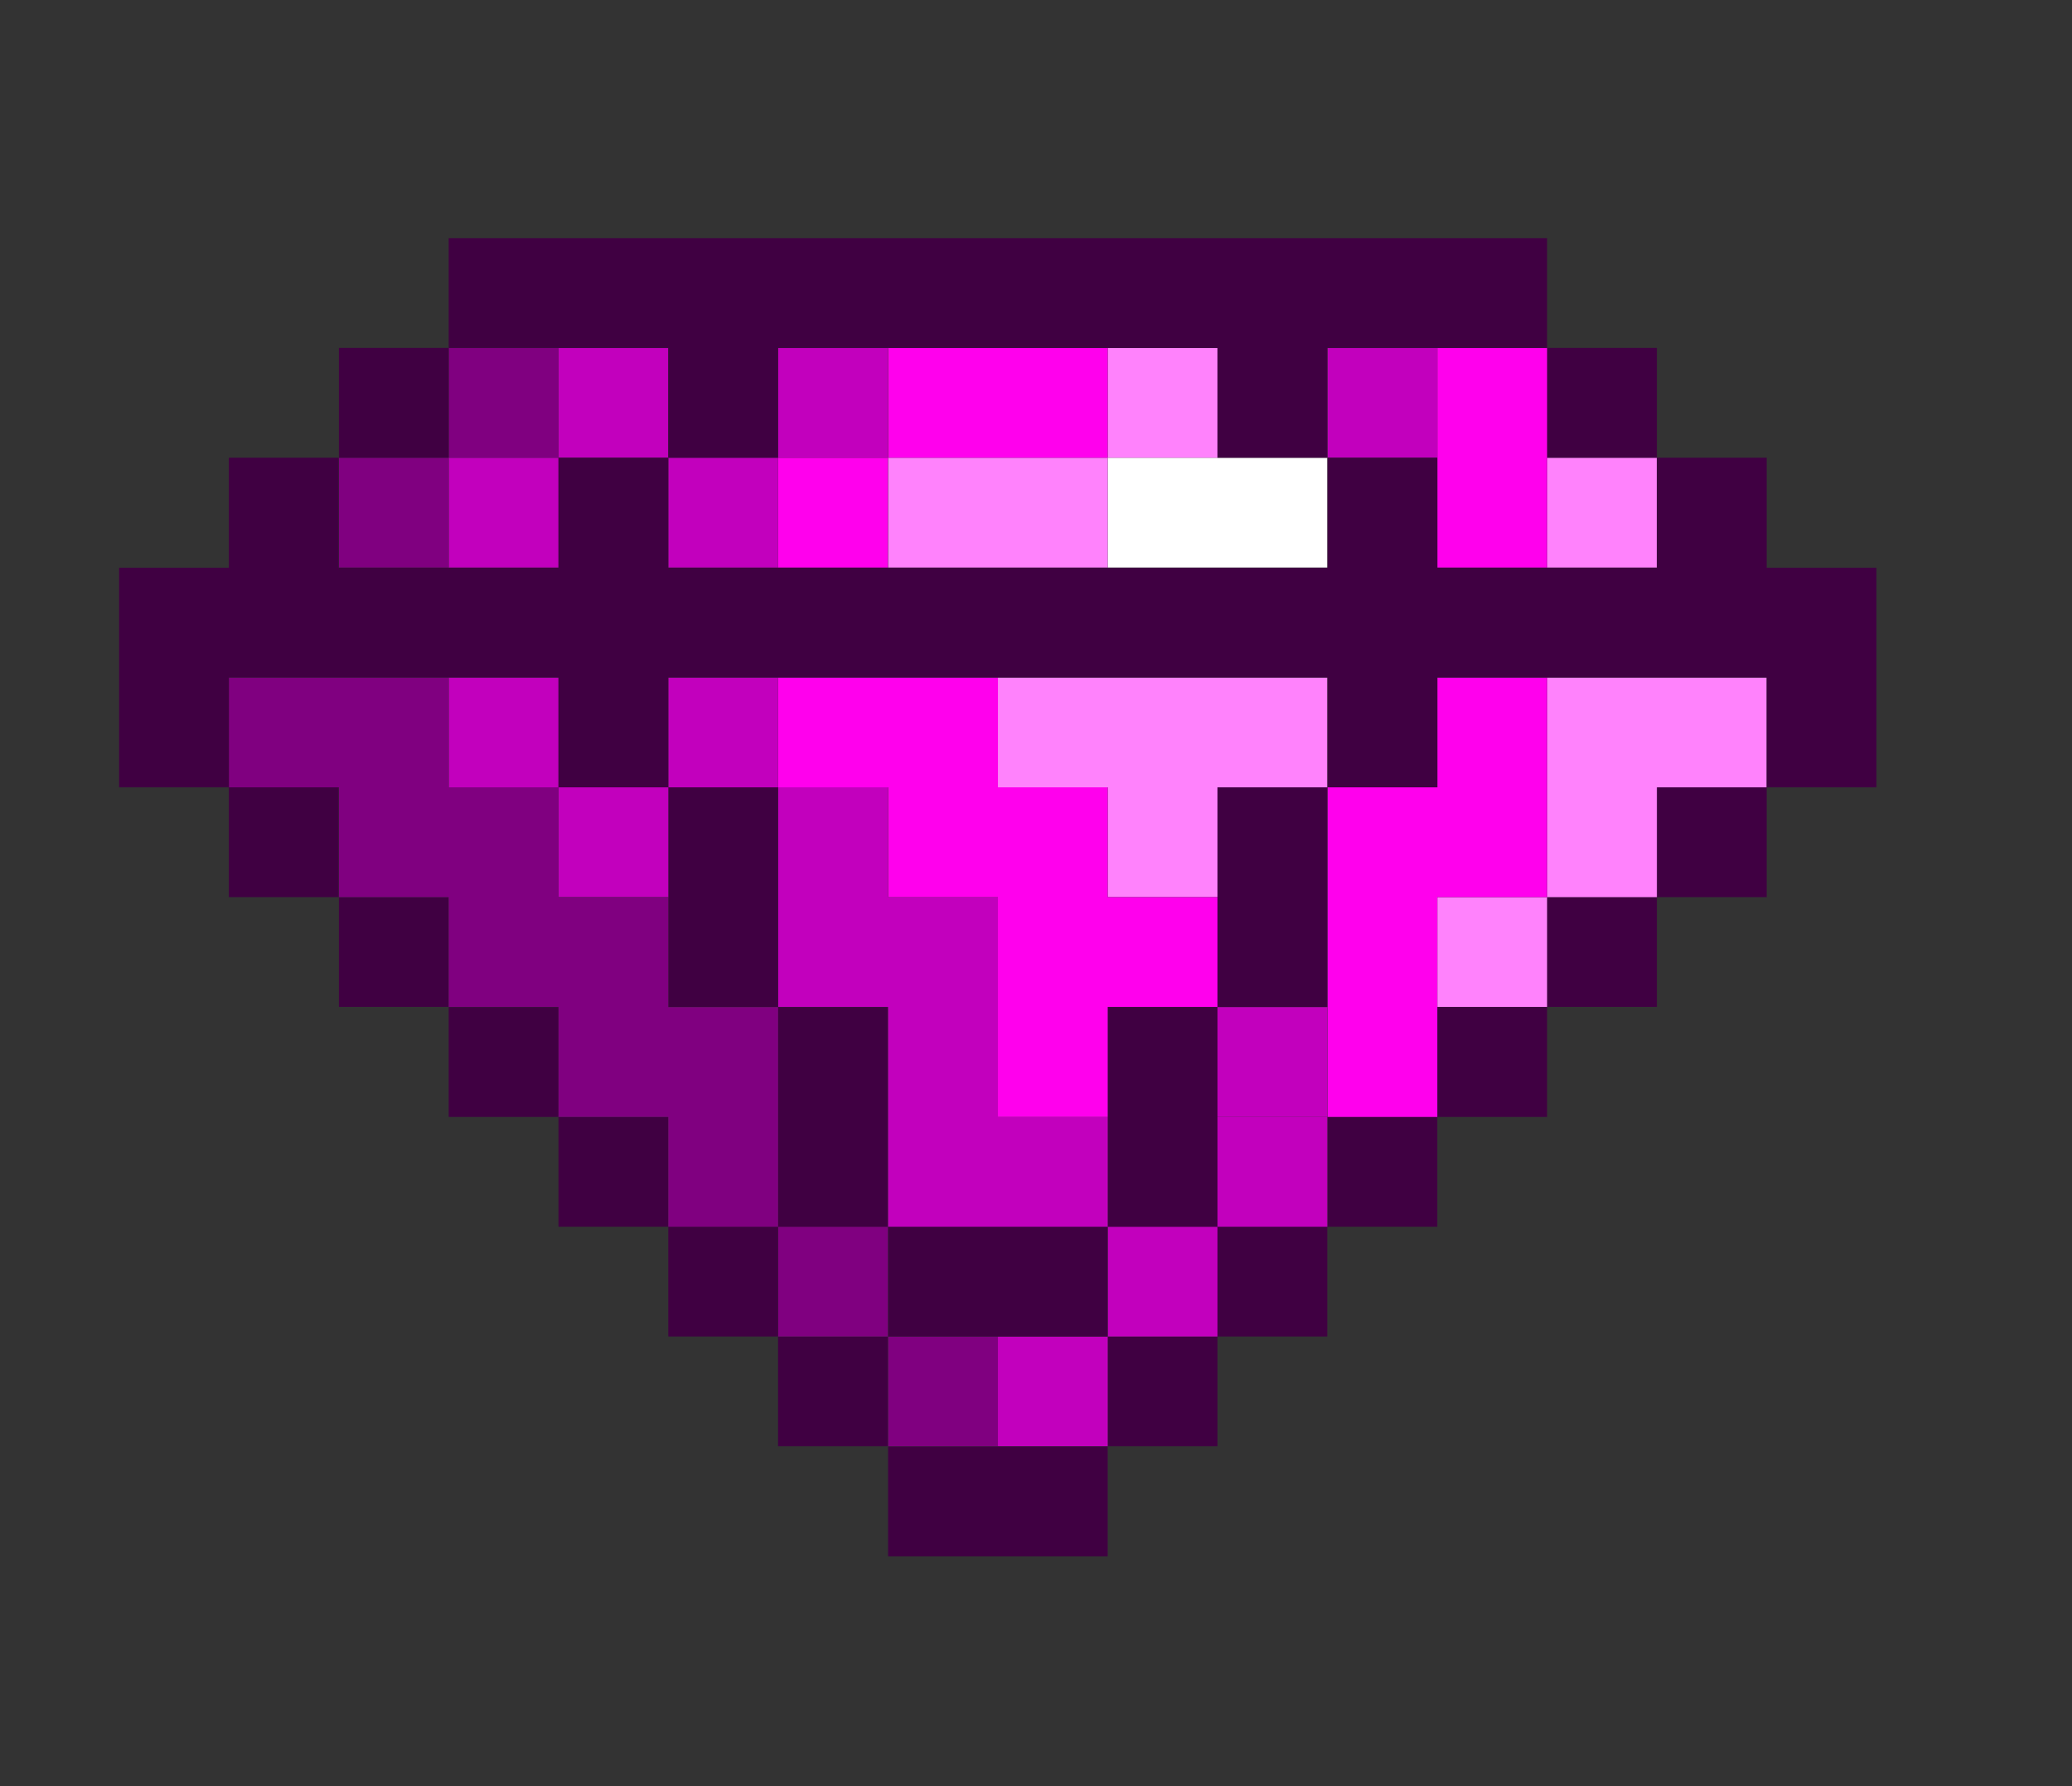 <?xml version="1.0" encoding="utf-8"?>
<!-- Generator: Adobe Illustrator 28.2.0, SVG Export Plug-In . SVG Version: 6.00 Build 0)  -->
<svg version="1.1" id="Ebene_1" xmlns="http://www.w3.org/2000/svg" xmlns:xlink="http://www.w3.org/1999/xlink" x="0px" y="0px"
	 viewBox="0 0 87 75" style="enable-background:new 0 0 87 75;" xml:space="preserve">
<rect x="0" y="0" width="87" height="75" fill="#333333" stroke="none"/>
<style type="text/css">
	.st0{fill:#400042;}
	.st1{fill:#FF82FC;}
	.st2{fill:#FF00ED;}
	.st3{fill:#C200BD;}
	.st4{fill:#FFFFFF;}
	.st5{fill:#800080;}
</style>
<rect x="69.57" y="33.06" class="st0" width="4.61" height="4.61"/>
<rect x="64.96" y="37.67" class="st0" width="4.61" height="4.61"/>
<polygon class="st1" points="69.57,28.45 64.96,28.45 64.96,33.06 64.96,37.67 69.57,37.67 69.57,33.06 74.18,33.06 74.18,28.45 "/>
<rect x="64.96" y="19.22" class="st1" width="4.61" height="4.61"/>
<rect x="64.96" y="14.61" class="st0" width="4.61" height="4.61"/>
<rect x="60.35" y="42.29" class="st0" width="4.61" height="4.61"/>
<rect x="60.35" y="37.67" class="st1" width="4.61" height="4.61"/>
<polygon class="st2" points="60.35,14.61 60.35,19.22 60.35,23.83 64.96,23.83 64.96,19.22 64.96,14.61 "/>
<rect x="55.74" y="46.9" class="st0" width="4.61" height="4.61"/>
<polygon class="st2" points="60.35,28.45 60.35,33.06 55.74,33.06 55.74,37.67 55.74,41.64 55.74,42.28 55.74,46.9 60.35,46.9 
	60.35,42.28 60.35,41.64 60.35,37.67 64.96,37.67 64.96,33.06 64.96,28.45 "/>
<rect x="55.74" y="14.61" class="st3" width="4.61" height="4.61"/>
<rect x="51.12" y="51.51" class="st0" width="4.61" height="4.61"/>
<rect x="51.12" y="46.9" class="st3" width="4.61" height="4.61"/>
<rect x="51.12" y="42.29" class="st3" width="4.61" height="4.61"/>
<polygon class="st0" points="51.12,33.06 51.12,37.67 51.12,42.28 55.73,42.28 55.73,37.67 55.73,33.06 "/>
<rect x="46.51" y="56.12" class="st0" width="4.61" height="4.61"/>
<rect x="46.51" y="51.51" class="st3" width="4.61" height="4.61"/>
<polygon class="st0" points="46.51,42.29 46.51,46.9 46.51,51.51 51.12,51.51 51.12,46.9 51.12,42.29 "/>
<polygon class="st4" points="51.12,19.22 46.51,19.22 46.51,23.83 51.12,23.83 55.73,23.83 55.73,19.22 "/>
<rect x="46.51" y="14.61" class="st1" width="4.61" height="4.61"/>
<rect x="41.9" y="56.12" class="st3" width="4.61" height="4.61"/>
<polygon class="st1" points="51.12,28.45 46.51,28.45 41.9,28.45 41.9,33.06 46.51,33.06 46.51,37.67 51.12,37.67 51.12,33.06 
	55.73,33.06 55.73,28.45 "/>
<polygon class="st0" points="41.9,60.74 37.29,60.74 37.29,65.35 41.9,65.35 46.51,65.35 46.51,60.74 "/>
<rect x="37.29" y="56.12" class="st5" width="4.61" height="4.61"/>
<polygon class="st0" points="41.9,51.51 37.29,51.51 37.29,56.12 41.9,56.12 46.51,56.12 46.51,51.51 "/>
<polygon class="st1" points="41.9,19.22 37.29,19.22 37.29,23.83 41.9,23.83 46.51,23.83 46.51,19.22 "/>
<polygon class="st2" points="41.9,14.61 37.29,14.61 37.29,19.22 41.9,19.22 46.51,19.22 46.51,14.61 "/>
<rect x="32.67" y="56.12" class="st0" width="4.61" height="4.61"/>
<rect x="32.67" y="51.51" class="st5" width="4.61" height="4.61"/>
<polygon class="st0" points="32.67,42.29 32.67,46.9 32.67,51.51 37.28,51.51 37.28,46.9 37.28,42.29 "/>
<polygon class="st3" points="41.9,46.9 41.9,43.3 41.9,42.29 41.9,37.67 38.92,37.67 37.29,37.67 37.28,37.67 37.28,33.06 
	32.67,33.06 32.67,37.67 32.67,42.28 37.29,42.28 37.29,42.29 37.29,43.3 37.29,46.9 37.29,51.51 41.9,51.51 46.51,51.51 
	46.51,46.9 "/>
<polygon class="st2" points="46.51,37.67 46.51,33.06 41.9,33.06 41.9,28.45 38.28,28.45 37.29,28.45 32.67,28.45 32.67,33.06 
	37.29,33.06 37.29,37.67 41.9,37.67 41.9,41.29 41.9,42.28 41.9,46.9 46.51,46.9 46.51,42.28 51.12,42.28 51.12,37.67 "/>
<rect x="32.67" y="19.22" class="st2" width="4.61" height="4.61"/>
<rect x="32.67" y="14.61" class="st3" width="4.61" height="4.61"/>
<rect x="28.06" y="51.51" class="st0" width="4.61" height="4.61"/>
<polygon class="st0" points="28.06,33.06 28.06,37.67 28.06,42.28 32.67,42.28 32.67,37.67 32.67,33.06 "/>
<rect x="28.06" y="28.45" class="st3" width="4.61" height="4.61"/>
<rect x="28.06" y="19.22" class="st3" width="4.61" height="4.61"/>
<rect x="23.45" y="46.9" class="st0" width="4.61" height="4.61"/>
<rect x="23.45" y="33.06" class="st3" width="4.61" height="4.61"/>
<rect x="23.45" y="14.61" class="st3" width="4.61" height="4.61"/>
<rect x="18.84" y="42.29" class="st0" width="4.61" height="4.61"/>
<rect x="18.84" y="28.45" class="st3" width="4.61" height="4.61"/>
<rect x="18.84" y="19.22" class="st3" width="4.61" height="4.61"/>
<rect x="18.84" y="14.61" class="st5" width="4.61" height="4.61"/>
<polygon class="st0" points="60.35,10 55.73,10 54.74,10 51.12,10 46.51,10 40.9,10 37.28,10 36.29,10 32.67,10 28.06,10 23.45,10 
	18.84,10 18.84,14.61 23.45,14.61 28.06,14.61 28.06,19.22 32.67,19.22 32.67,14.61 37.28,14.61 37.28,14.56 37.29,14.61 
	41.9,14.61 46.51,14.61 51.12,14.61 51.12,19.22 55.73,19.22 55.73,14.61 60.35,14.61 64.96,14.61 64.96,10 "/>
<rect x="14.23" y="37.67" class="st0" width="4.61" height="4.61"/>
<rect x="14.23" y="19.22" class="st5" width="4.61" height="4.61"/>
<rect x="14.23" y="14.61" class="st0" width="4.61" height="4.61"/>
<rect x="9.61" y="33.06" class="st0" width="4.61" height="4.61"/>
<polygon class="st5" points="28.06,42.29 28.06,42.28 28.06,41.45 28.06,37.67 23.45,37.67 23.45,33.06 18.84,33.06 18.84,32.42 
	18.84,28.45 14.8,28.45 14.23,28.45 9.61,28.45 9.61,33.06 14.23,33.06 14.23,37.67 18.84,37.67 18.84,42.28 23.45,42.28 
	23.45,46.9 28.06,46.9 28.06,51.51 32.67,51.51 32.67,46.9 32.67,42.29 "/>
<polygon class="st0" points="74.18,23.84 74.18,19.22 69.57,19.22 69.57,23.84 64.96,23.84 60.35,23.84 60.35,19.22 55.74,19.22 
	55.74,23.84 52.12,23.84 46.51,23.84 41.9,23.84 37.28,23.84 36.29,23.84 32.67,23.84 28.06,23.84 28.06,19.22 23.45,19.22 
	23.45,23.84 18.84,23.84 14.22,23.84 14.22,19.22 9.61,19.22 9.61,23.84 5,23.84 5,28.45 5,33.06 9.61,33.06 9.61,28.45 
	13.23,28.45 14.22,28.45 18.84,28.45 23.45,28.45 23.45,33.06 28.06,33.06 28.06,28.45 32.67,28.45 36.29,28.45 37.28,28.45 
	41.9,28.45 46.51,28.45 51.12,28.45 55.74,28.45 55.74,33.06 60.35,33.06 60.35,28.45 64.96,28.45 69.57,28.45 74.18,28.45 
	74.18,33.06 78.79,33.06 78.79,28.45 78.79,23.84 "/>
</svg>
